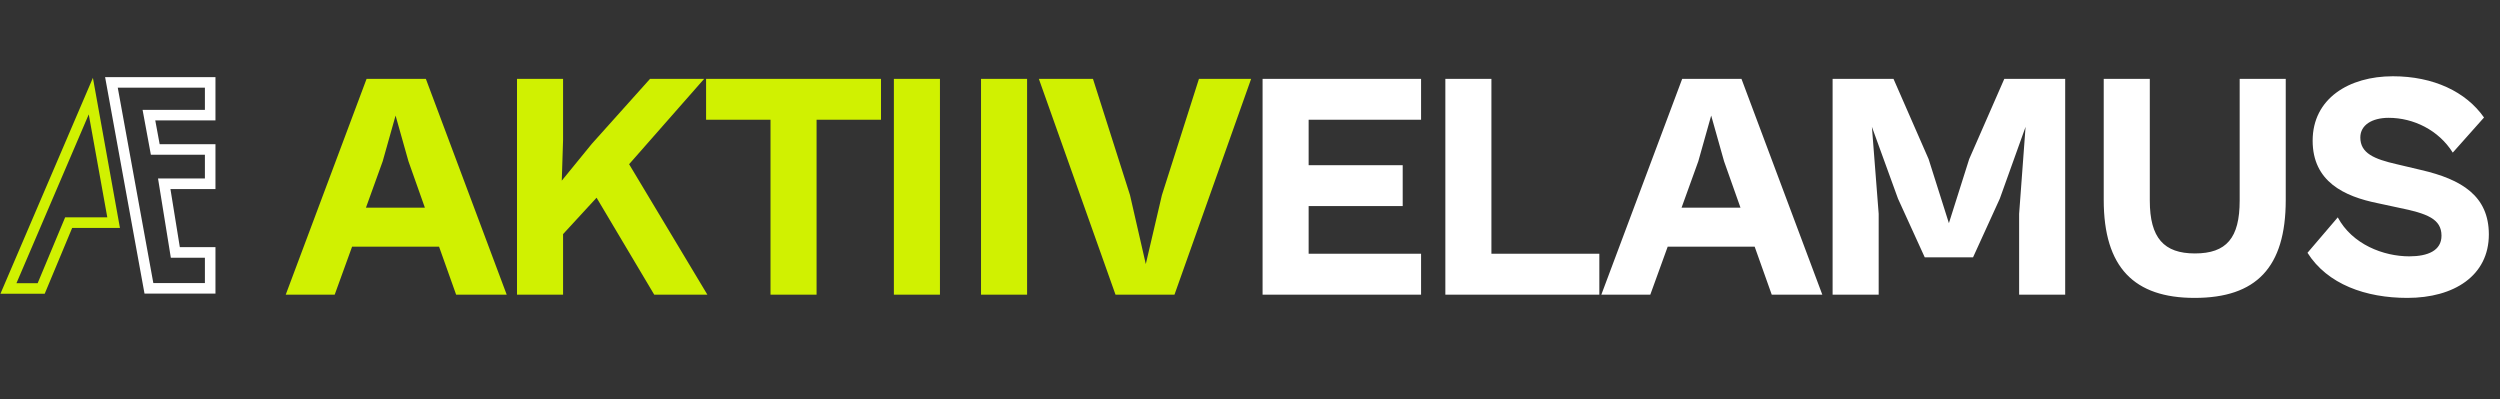 <svg xmlns="http://www.w3.org/2000/svg" width="2367" height="378" viewBox="0 0 2367 378" fill="none"><rect x="0" y="0" width="2367" height="378" fill="#333333" stroke="none"/><path d="M316.885 279H270.525L347.08 74.65H403.2L479.755 279H431.87L415.705 233.555H333.355L316.885 279ZM362.33 152.73L346.47 196.65H402.285L386.73 152.73L374.53 109.42L362.33 152.73ZM533.113 279H489.498V74.65H533.113V132.6L531.893 171.03L560.258 136.26L615.463 74.65H666.703L595.638 155.475L669.753 279H619.428L564.833 187.195L533.113 221.66V279ZM773.134 279H729.519V113.385H668.519V74.65H834.134V113.385H773.134V279ZM889.939 279H846.324V74.65H889.939V279ZM972.444 279H928.829V74.65H972.444V279ZM1111.99 279H1056.17L983.582 74.65H1034.82L1069.9 184.755L1084.84 250.025L1100.09 184.755L1135.17 74.65H1184.58L1111.99 279Z" fill="#D0F101"></path><path d="M1345.47 279H1195.41V74.65H1345.47V113.385H1239.02V156.39H1328.08V195.125H1239.02V240.265H1345.47V279ZM1514.25 279H1368.46V74.65H1412.07V240.265H1514.25V279ZM1562.5 279H1516.14L1592.7 74.65H1648.82L1725.37 279H1677.49L1661.32 233.555H1578.97L1562.5 279ZM1607.95 152.73L1592.09 196.65H1647.9L1632.35 152.73L1620.15 109.42L1607.95 152.73ZM1778.73 279H1735.11V74.65H1792.76L1826 150.595L1845.22 211.29L1864.43 150.595L1897.68 74.65H1955.32V279H1911.71V202.445L1917.81 120.095L1893.41 188.11L1868.09 243.62H1822.34L1797.03 188.11L1772.32 120.095L1778.73 202.445V279ZM2077.82 282.05C2020.79 282.05 1991.81 253.38 1991.81 189.33V74.65H2035.43V189.94C2035.43 225.32 2048.85 239.96 2078.13 239.96C2108.02 239.96 2120.52 225.32 2120.52 189.94V74.65H2164.14V189.33C2164.14 253.38 2136.08 282.05 2077.82 282.05ZM2279.28 282.05C2239.93 282.05 2203.64 269.24 2184.73 239.35L2213.4 205.8C2227.12 231.42 2256.71 242.705 2281.11 242.705C2298.8 242.705 2311.61 237.215 2311.61 223.185C2311.61 207.325 2298.19 202.14 2271.04 196.65L2251.22 192.38C2219.5 185.975 2189.61 171.945 2189.61 133.21C2189.61 93.255 2224.07 72.21 2265.55 72.21C2303.98 72.21 2334.79 86.85 2351.87 111.25L2322.28 144.495C2308.86 123.145 2285.07 111.555 2261.59 111.555C2246.03 111.555 2234.75 118.265 2234.75 130.16C2234.75 145.105 2247.86 150.595 2269.21 155.475L2292.39 160.965C2330.52 169.81 2356.44 185.365 2356.44 221.965C2356.44 261.005 2323.5 282.05 2279.28 282.05Z" fill="white"></path><path d="M86 91L8 273.106H39L65 210.795H107.578L86 91Z" stroke="#D0F101" stroke-width="10"></path><path d="M199 273H141L105.5 78H199V109H141L147 141.5H199V174H155.5L166 239H199V273Z" stroke="white" stroke-width="10" stroke-miterlimit="12.745"></path></svg>
